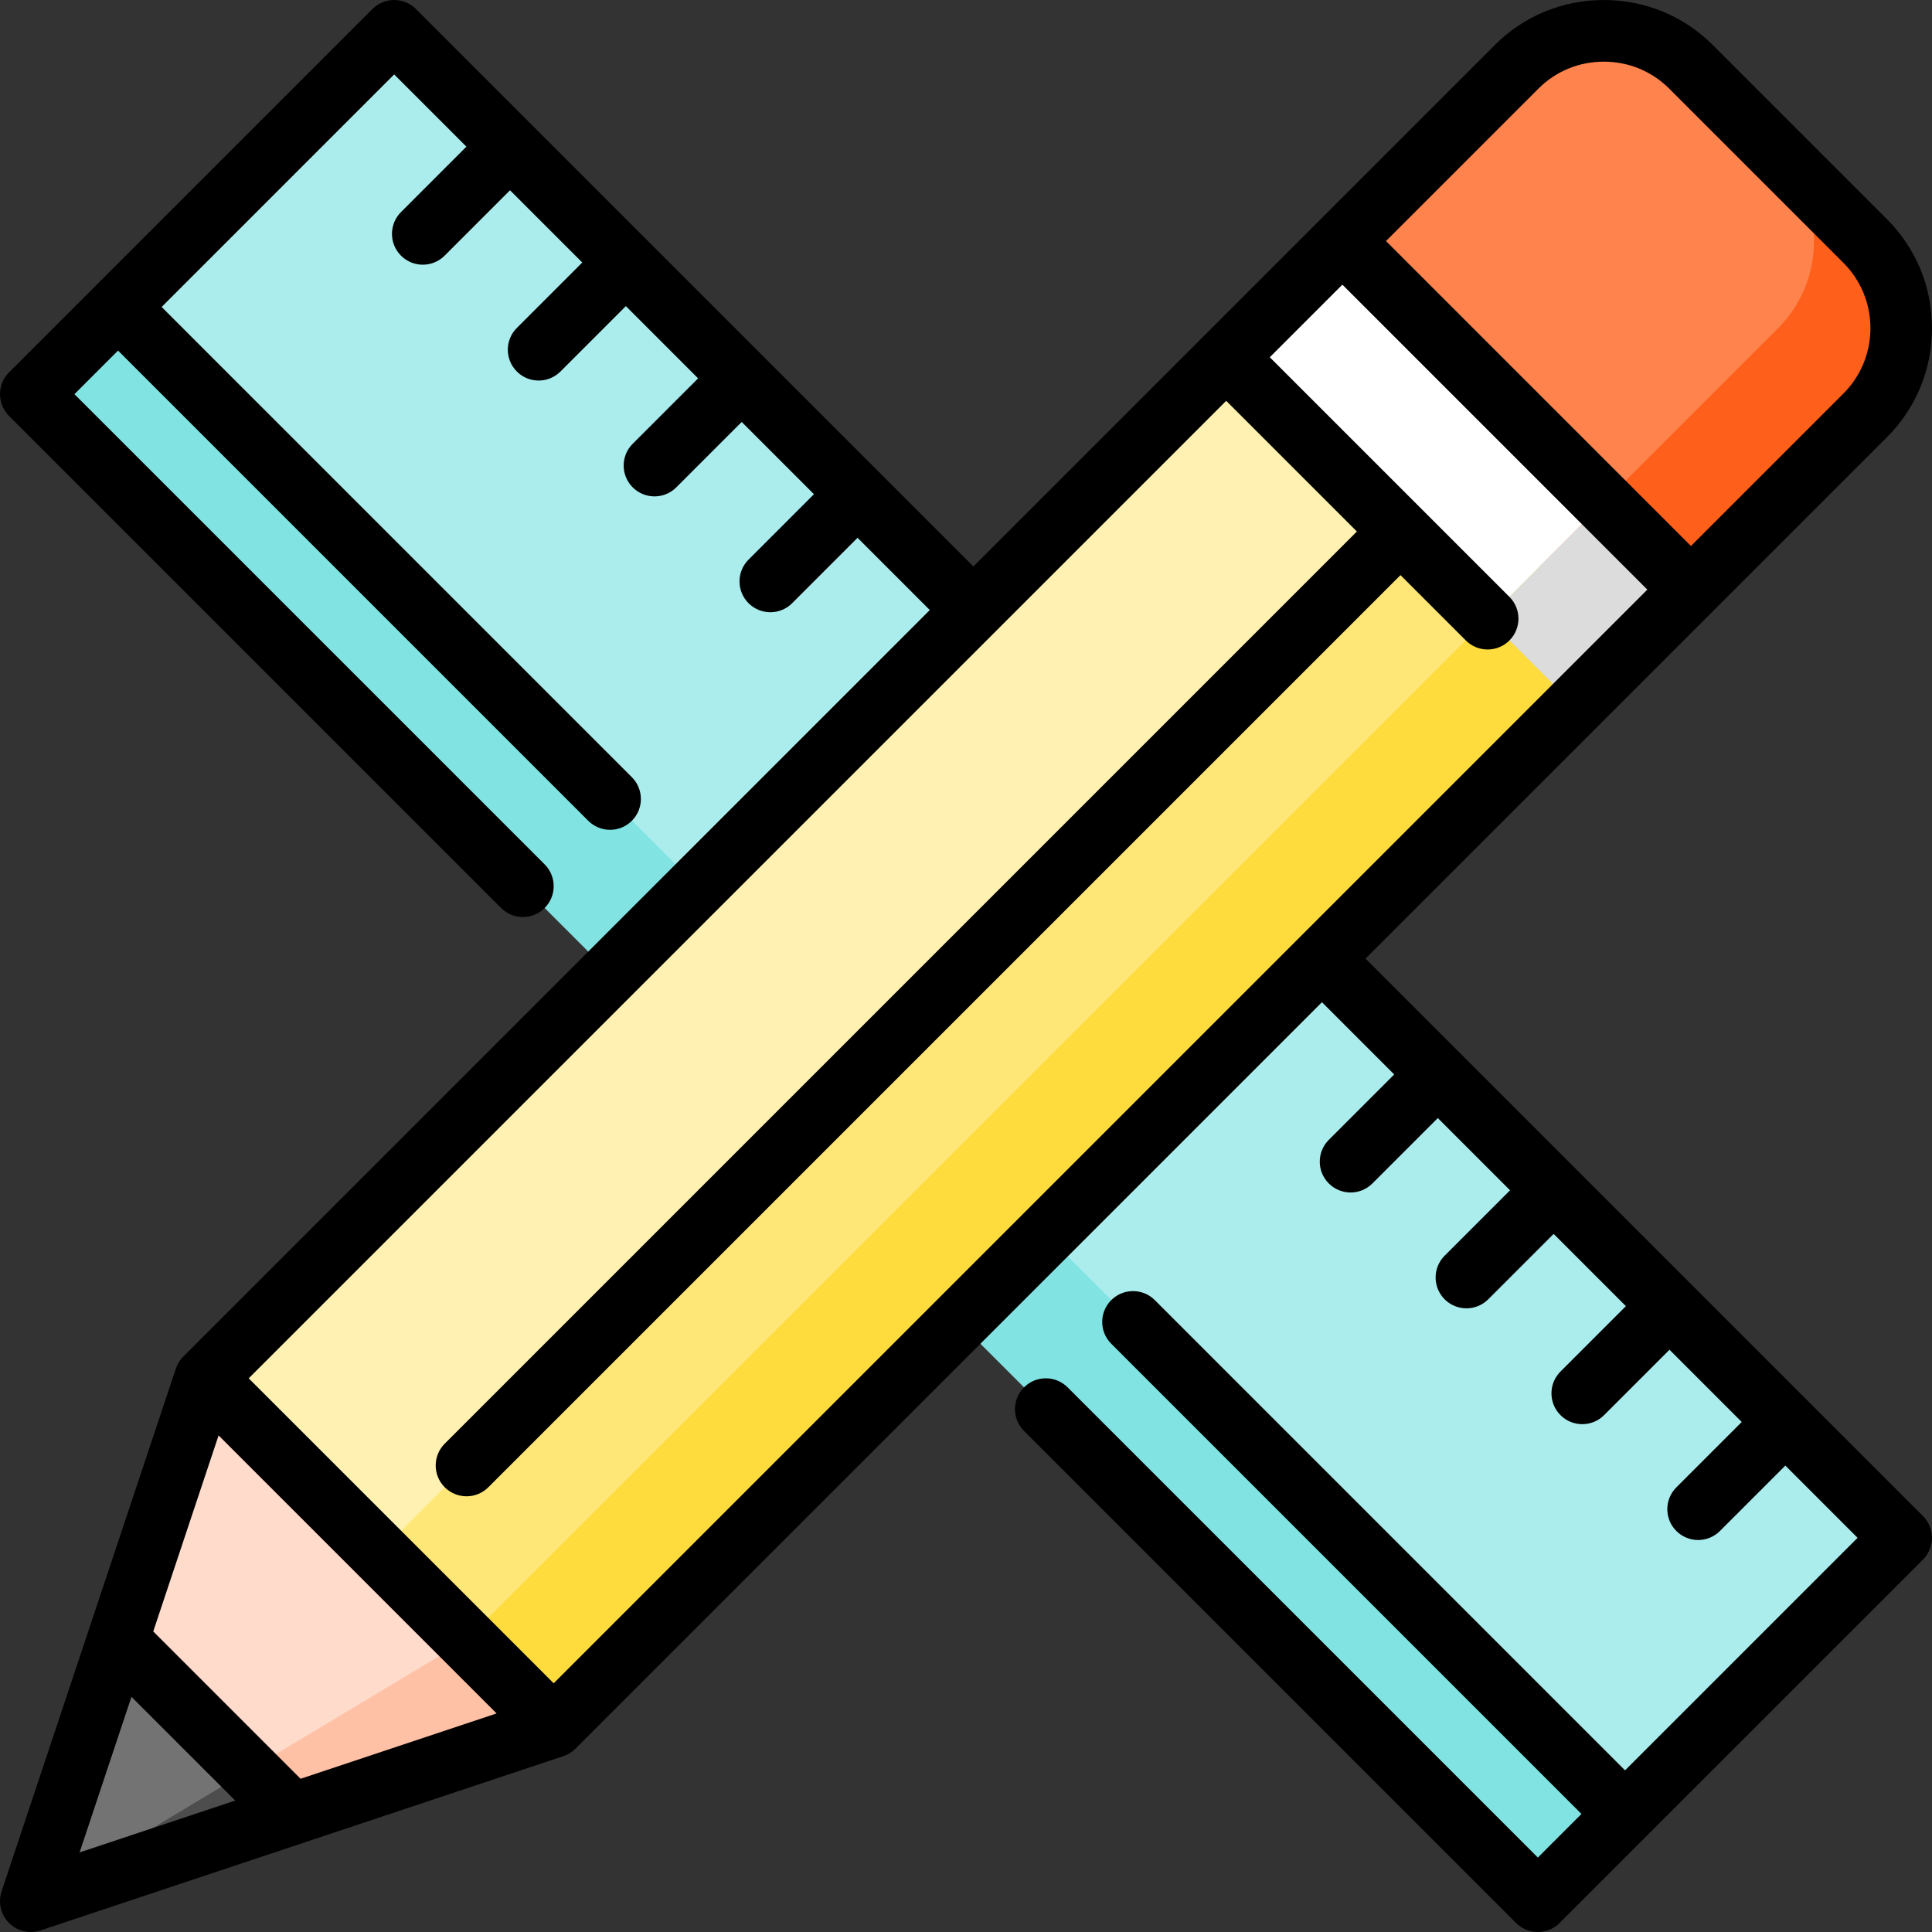 <?xml version="1.0" encoding="iso-8859-1"?>
<!-- Uploaded to: SVG Repo, www.svgrepo.com, Generator: SVG Repo Mixer Tools -->
<svg version="1.1" id="Layer_1" xmlns="http://www.w3.org/2000/svg" xmlns:xlink="http://www.w3.org/1999/xlink" 
	 viewBox="0 0 512 512" xml:space="preserve">
<rect x="0" y="0" width="512" height="512" fill="#333333" stroke="none"/>
<polygon style="fill:#81E3E2;" points="8.173,104.459 407.541,503.828 430.65,480.719 254.075,257.925 31.283,81.35 "/>
<rect x="-14.837" y="192.704" transform="matrix(0.707 0.707 -0.707 0.707 251.216 -117.594)" style="fill:#ABECEC;" width="564.786" height="103.489"/>
<polygon style="fill:#4D4D4D;" points="77.449,434.552 77.449,480.737 8.171,503.831 "/>
<polygon style="fill:#737373;" points="31.263,434.552 71.675,428.779 65.903,469.191 8.171,503.831 "/>
<polygon style="fill:#FFC1A6;" points="135.181,399.913 146.727,457.645 77.449,480.737 65.903,469.191 "/>
<polygon style="fill:#FFDBCC;" points="54.355,365.274 149.376,362.624 123.635,434.552 65.903,469.191 31.263,434.552 "/>
<polygon style="fill:#FEDC3D;" points="401.934,125.462 417.329,187.043 146.727,457.645 123.635,434.552 "/>
<path style="fill:#FE5F1A;" d="M386.538,125.462l61.581,30.791l46.186-46.186c12.701-12.701,12.701-33.485,0-46.186l-23.092-23.092
	L386.538,125.462z"/>
<polygon style="fill:#FFF1B1;" points="54.355,365.274 100.541,411.459 137.491,402.222 408.093,131.62 324.958,94.671 "/>
<rect x="242.603" y="68.495" transform="matrix(0.707 0.707 -0.707 0.707 271.117 -102.206)" style="fill:#FFE777;" width="32.658" height="415.338"/>
<path style="fill:#FE834D;" d="M448.12,17.696l23.092,23.092c12.701,12.701,12.701,33.485,0,46.186l-61.581,61.581L355.749,63.88
	l46.186-46.186C414.635,4.995,435.418,4.995,448.12,17.696z"/>
<rect x="404.846" y="138.337" transform="matrix(0.707 0.707 -0.707 0.707 236.573 -250.921)" style="fill:#DCDCDC;" width="32.658" height="43.544"/>
<rect x="326.008" y="92.15" transform="matrix(0.707 0.707 -0.707 0.707 190.389 -231.796)" style="fill:#FFFFFF;" width="97.976" height="43.544"/>
<path d="M417.509,309.667c-0.002-0.002-55.625-55.625-55.625-55.625l92.008-92.008c0.009-0.009,46.19-46.19,46.19-46.19
	c7.685-7.685,11.918-17.939,11.918-28.869c0-10.932-4.233-21.185-11.918-28.87l-46.185-46.186C446.211,4.233,435.957,0,425.027,0
	c-10.932,0-21.185,4.232-28.871,11.919L257.959,150.115L110.238,2.396c-3.192-3.191-8.364-3.191-11.555,0L2.396,98.682
	c-3.191,3.191-3.191,8.364,0,11.554l130.389,130.389c1.596,1.595,3.688,2.393,5.778,2.393s4.182-0.797,5.778-2.393
	c3.191-3.191,3.191-8.364,0-11.554L19.728,104.459l11.554-11.554l124.612,124.611c1.596,1.595,3.688,2.393,5.778,2.393
	c2.09,0,4.182-0.797,5.778-2.393c3.191-3.191,3.191-8.364,0-11.554L42.836,81.35l61.623-61.624l19.142,19.142L106.27,56.201
	c-3.191,3.191-3.191,8.364,0,11.554c1.596,1.595,3.687,2.393,5.778,2.393c2.09,0,4.182-0.797,5.778-2.393l17.332-17.332
	l19.147,19.147l-17.332,17.332c-3.192,3.191-3.192,8.363-0.001,11.554c1.596,1.596,3.686,2.393,5.778,2.393
	c2.09,0,4.182-0.797,5.777-2.393l17.333-17.332l19.146,19.146l-17.333,17.333c-3.191,3.191-3.191,8.364,0,11.554
	c1.596,1.596,3.686,2.393,5.778,2.393c2.09,0,4.182-0.797,5.778-2.393l17.332-17.332l19.146,19.146l-17.332,17.333
	c-3.191,3.191-3.191,8.364,0,11.554c1.596,1.595,3.687,2.393,5.778,2.393s4.182-0.797,5.778-2.393l17.332-17.332l19.146,19.146
	L48.579,359.496c-0.216,0.216-0.415,0.442-0.601,0.675c-0.047,0.058-0.087,0.121-0.132,0.18c-0.138,0.183-0.27,0.367-0.391,0.559
	c-0.045,0.071-0.085,0.145-0.129,0.217c-0.111,0.188-0.216,0.38-0.31,0.575c-0.038,0.077-0.073,0.155-0.109,0.233
	c-0.09,0.202-0.171,0.404-0.244,0.611c-0.017,0.049-0.041,0.095-0.058,0.144L0.42,501.246c-0.978,2.936-0.215,6.172,1.974,8.361
	C3.952,511.164,6.04,512,8.173,512c0.864,0,1.736-0.137,2.583-0.419l138.556-46.186c0.053-0.017,0.102-0.044,0.156-0.062
	c0.199-0.071,0.395-0.149,0.59-0.235c0.084-0.037,0.167-0.075,0.249-0.115c0.19-0.093,0.376-0.194,0.56-0.303
	c0.076-0.045,0.154-0.088,0.229-0.135c0.187-0.119,0.368-0.248,0.547-0.383c0.063-0.047,0.129-0.09,0.19-0.139
	c0.232-0.186,0.459-0.385,0.674-0.6l197.824-197.824l19.146,19.146l-17.332,17.332c-3.191,3.191-3.191,8.364,0,11.554
	c1.596,1.595,3.688,2.393,5.778,2.393s4.182-0.797,5.778-2.393l17.332-17.332l19.146,19.146l-17.333,17.332
	c-3.191,3.191-3.191,8.364,0,11.554c1.596,1.596,3.686,2.393,5.778,2.393c2.09,0,4.182-0.797,5.778-2.393l17.332-17.332
	l19.146,19.146l-17.332,17.332c-3.192,3.191-3.192,8.363-0.001,11.554c1.596,1.596,3.686,2.393,5.778,2.393
	c2.09,0,4.182-0.797,5.777-2.393l17.333-17.332l19.147,19.146l-17.332,17.333c-3.191,3.191-3.191,8.364,0,11.554
	c1.596,1.595,3.688,2.393,5.778,2.393c2.09,0,4.182-0.797,5.778-2.393l17.332-17.332l19.143,19.142l-61.624,61.624L306.043,344.549
	c-3.192-3.191-8.364-3.191-11.555,0s-3.191,8.364,0,11.554l124.612,124.612l-11.554,11.554L282.929,367.66
	c-3.194-3.192-8.366-3.19-11.555,0c-3.191,3.191-3.191,8.364,0,11.554l130.389,130.39c1.596,1.596,3.686,2.393,5.778,2.393
	c2.091,0,4.182-0.797,5.778-2.393l96.288-96.287c1.532-1.532,2.392-3.61,2.392-5.777c0-2.167-0.861-4.245-2.392-5.777
	L417.509,309.667z M146.728,446.089l-80.817-80.817l259.045-259.046l34.632,34.631L117.858,382.589
	c-3.191,3.191-3.191,8.364,0,11.554c1.596,1.595,3.688,2.393,5.778,2.393c2.09,0,4.182-0.797,5.778-2.393l241.73-241.73
	l17.315,17.315c1.596,1.595,3.688,2.393,5.778,2.393s4.182-0.797,5.778-2.393c3.191-3.191,3.191-8.364,0-11.554l-23.091-23.091
	c-0.003-0.003-40.411-40.411-40.411-40.411l19.236-19.236l80.817,80.817L146.728,446.089z M79.656,471.39l-39.044-39.045
	l17.315-51.946l73.676,73.676L79.656,471.39z M407.71,23.473c4.599-4.599,10.75-7.132,17.317-7.132
	c6.566,0,12.716,2.533,17.315,7.132l46.185,46.186c9.548,9.548,9.548,25.084,0,34.632l-40.408,40.408l-80.817-80.817L407.71,23.473z
	 M34.835,449.676l27.489,27.49L21.09,490.911L34.835,449.676z"/>
</svg>